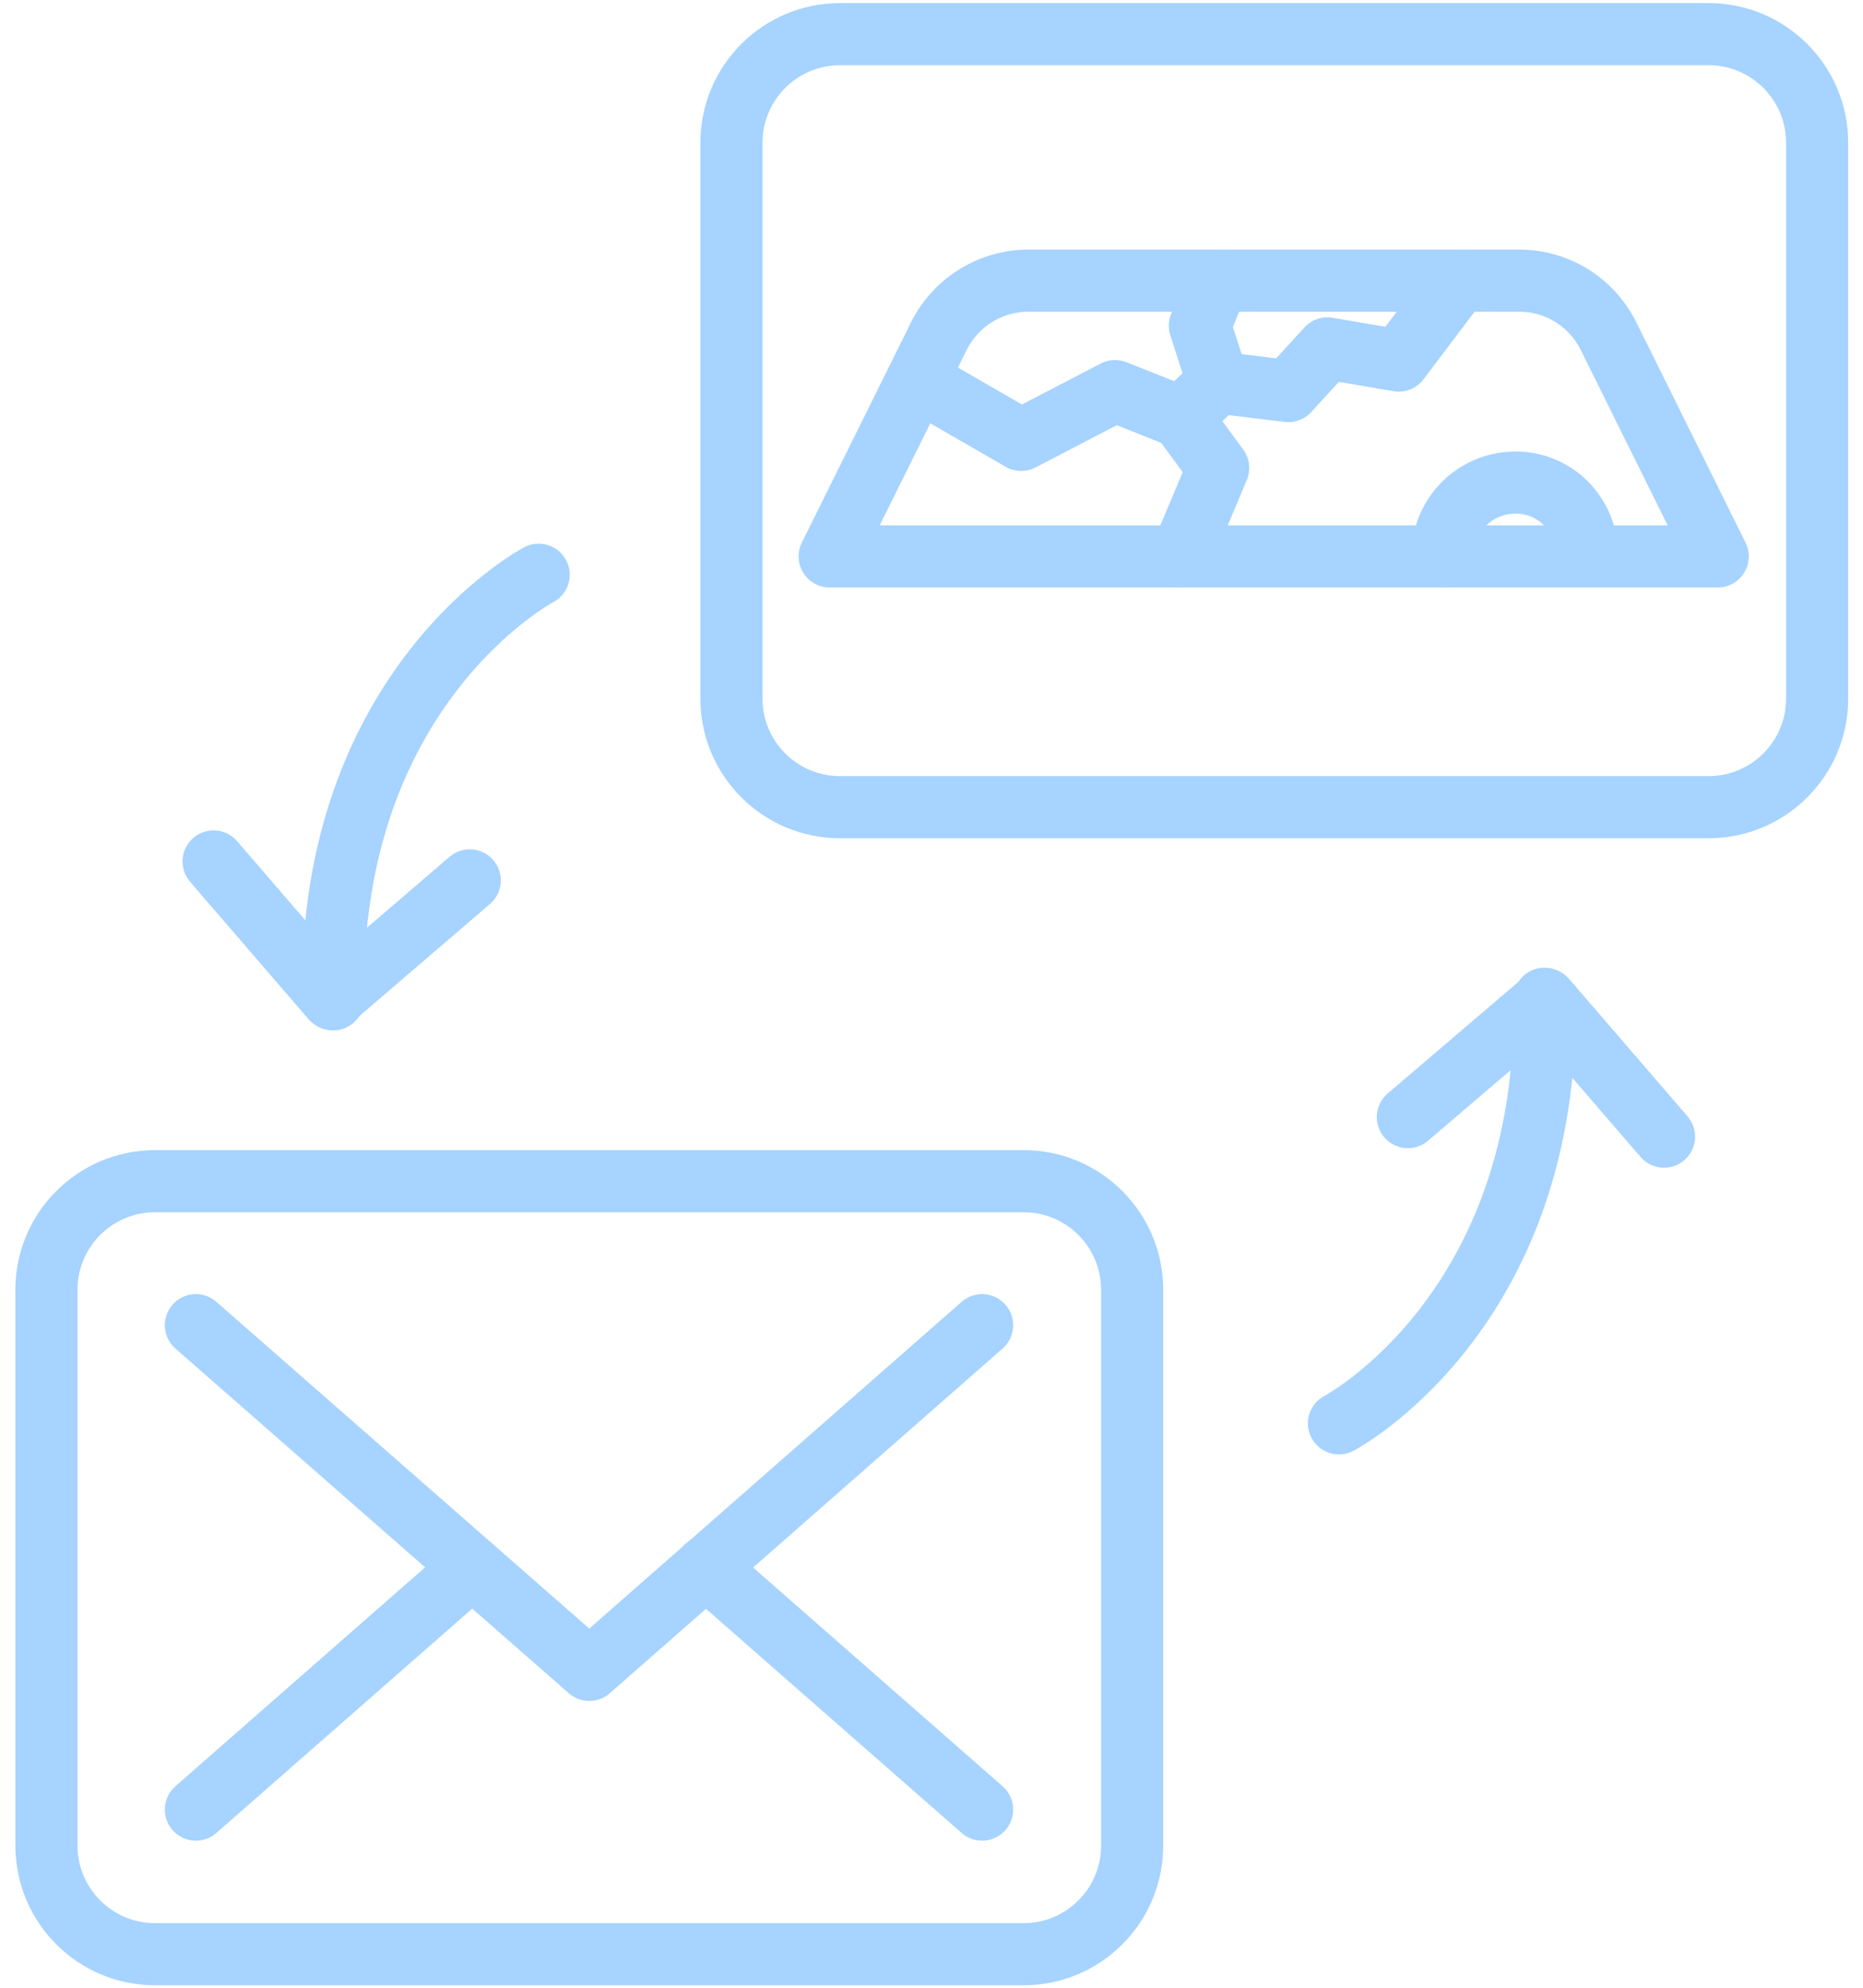<?xml version="1.0" encoding="UTF-8"?> <svg xmlns="http://www.w3.org/2000/svg" width="60" height="64" viewBox="0 0 60 64" fill="none"><g id="Layer_1" clip-path="url(#clip0_1121_4332)"><g id="Group"><path id="Vector" d="M32.966 38.031H4.993C3.062 38.031 1.496 39.596 1.496 41.527V59.423C1.496 61.354 3.062 62.92 4.993 62.92H32.966C34.897 62.92 36.462 61.354 36.462 59.423V41.527C36.462 39.596 34.897 38.031 32.966 38.031Z" stroke="#A6D3FF" stroke-width="2" stroke-linecap="round" stroke-linejoin="round"></path><path id="Vector_2" d="M6.309 42.667L18.979 53.766L31.63 42.667" stroke="#A6D3FF" stroke-width="2" stroke-linecap="round" stroke-linejoin="round"></path><path id="Vector_3" d="M15.207 50.465L6.309 58.264" stroke="#A6D3FF" stroke-width="2" stroke-linecap="round" stroke-linejoin="round"></path><path id="Vector_4" d="M31.63 58.264L22.731 50.465" stroke="#A6D3FF" stroke-width="2" stroke-linecap="round" stroke-linejoin="round"></path></g><g id="Group_2"><path id="Vector_5" d="M55.026 1.1H27.053C25.122 1.1 23.557 2.666 23.557 4.597V22.492C23.557 24.424 25.122 25.989 27.053 25.989H55.026C56.957 25.989 58.523 24.424 58.523 22.492V4.597C58.523 2.666 56.957 1.1 55.026 1.1Z" stroke="#A6D3FF" stroke-width="2" stroke-linecap="round" stroke-linejoin="round"></path><g id="Group_3"><path id="Vector_6" d="M55.321 17.915L51.805 10.824C51.255 9.724 50.155 9.036 48.917 9.036H33.124C31.906 9.036 30.786 9.724 30.236 10.824L26.72 17.915H55.302H55.321Z" stroke="#A6D3FF" stroke-width="2" stroke-linecap="round" stroke-linejoin="round"></path><path id="Vector_7" d="M46.462 17.915C46.443 16.638 47.444 15.578 48.741 15.538C50.037 15.499 51.078 16.52 51.118 17.817" stroke="#A6D3FF" stroke-width="2" stroke-linecap="round" stroke-linejoin="round"></path><path id="Vector_8" d="M39.233 9.036L38.643 10.49L39.233 12.317L38.034 13.436L35.913 12.592L32.888 14.163L29.686 12.317" stroke="#A6D3FF" stroke-width="2" stroke-linecap="round" stroke-linejoin="round"></path><path id="Vector_9" d="M38.034 13.436L39.233 15.067L38.034 17.915" stroke="#A6D3FF" stroke-width="2" stroke-linecap="round" stroke-linejoin="round"></path><path id="Vector_10" d="M39.233 12.317L41.492 12.592L42.75 11.217L45.048 11.61L46.993 9.036" stroke="#A6D3FF" stroke-width="2" stroke-linecap="round" stroke-linejoin="round"></path></g></g><g id="Group_4"><path id="Vector_11" d="M45.342 35.968L49.781 32.177L53.592 36.597" stroke="#A6D3FF" stroke-width="2" stroke-linecap="round" stroke-linejoin="round"></path><path id="Vector_12" d="M43.122 45.829C43.122 45.829 49.919 42.254 49.742 32.157" stroke="#A6D3FF" stroke-width="2" stroke-linecap="round" stroke-linejoin="round"></path></g><g id="Group_5"><path id="Vector_13" d="M15.129 28.346L10.69 32.157L6.879 27.737" stroke="#A6D3FF" stroke-width="2" stroke-linecap="round" stroke-linejoin="round"></path><path id="Vector_14" d="M17.349 18.505C17.349 18.505 10.552 22.08 10.729 32.177" stroke="#A6D3FF" stroke-width="2" stroke-linecap="round" stroke-linejoin="round"></path></g></g><defs><clipPath id="clip0_1121_4332"><rect width="59.207" height="64" fill="white" transform="translate(0.396)"></rect></clipPath></defs></svg> 
